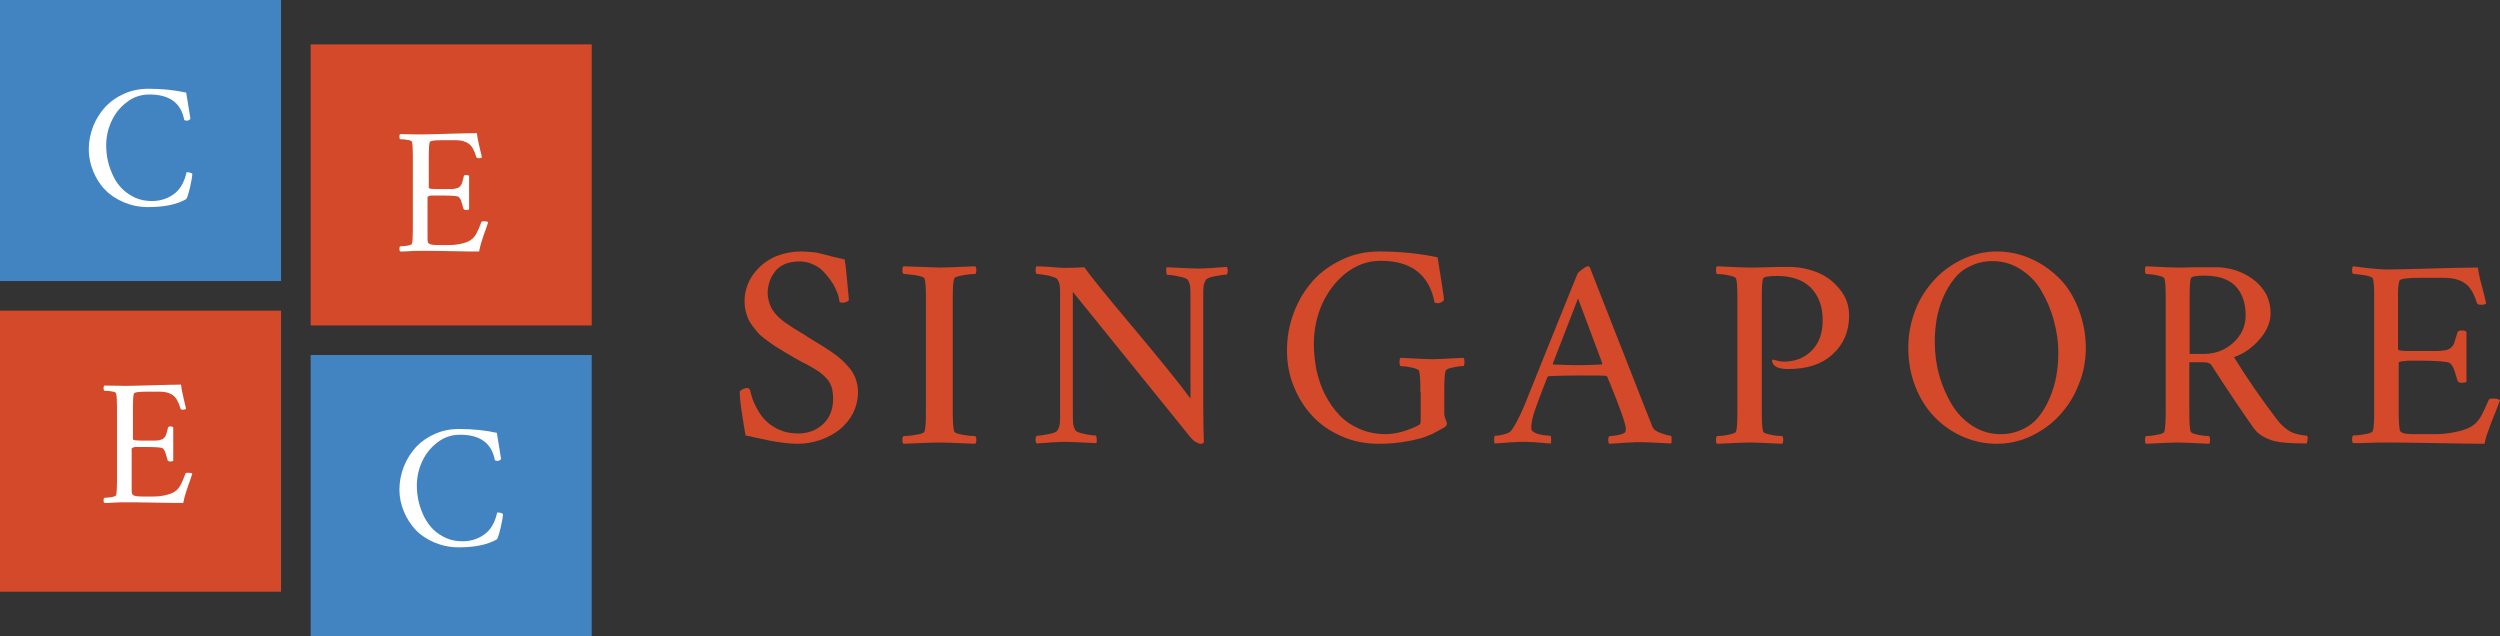 <?xml version="1.0" encoding="UTF-8"?>
<svg width="169px" height="43px" viewBox="0 0 169 43" version="1.1" xmlns="http://www.w3.org/2000/svg" xmlns:xlink="http://www.w3.org/1999/xlink">
    <rect x="0" y="0" width="169" height="43" fill="#333333" stroke="none"/>
    <!-- Generator: Sketch 53.2 (72643) - https://sketchapp.com -->
    <title>ceec singapore logo_horizontal</title>
    <desc>Created with Sketch.</desc>
    <g id="Page-1" stroke="none" stroke-width="1" fill="none" fill-rule="evenodd">
        <g id="ceec-singapore-logo_horizontal" fill-rule="nonzero">
            <rect id="Rectangle" fill="#4284C2" x="0" y="0" width="19" height="19"></rect>
            <rect id="Rectangle" fill="#4284C2" x="21" y="24" width="19" height="19"></rect>
            <rect id="Rectangle" fill="#D34929" x="0" y="21" width="19" height="19"></rect>
            <rect id="Rectangle" fill="#D34929" x="21" y="3" width="19" height="19"></rect>
            <path d="M31.034,29 C31.95,29 32.801,29.086 33.586,29.259 C33.76,30.358 33.869,30.941 33.869,31.005 C33.869,31.049 33.847,31.07 33.782,31.113 C33.717,31.156 33.651,31.156 33.607,31.156 C33.564,31.156 33.498,31.135 33.455,31.113 C33.237,29.949 32.452,29.388 31.1,29.388 C30.533,29.388 30.009,29.561 29.573,29.906 C29.115,30.251 28.766,30.682 28.526,31.221 C28.287,31.739 28.178,32.278 28.178,32.838 C28.178,33.205 28.221,33.571 28.308,33.938 C28.396,34.305 28.526,34.628 28.679,34.951 C28.854,35.275 29.05,35.555 29.29,35.792 C29.53,36.03 29.835,36.224 30.162,36.375 C30.511,36.526 30.882,36.59 31.274,36.59 C31.885,36.59 32.43,36.396 32.866,36.03 C33.237,35.706 33.477,35.253 33.607,34.65 C33.738,34.628 33.869,34.671 34,34.736 C34,34.887 33.956,35.189 33.847,35.663 C33.738,36.116 33.651,36.396 33.586,36.461 C32.953,36.827 32.081,37 31.012,37 C30.424,37 29.9,36.892 29.377,36.677 C28.875,36.461 28.439,36.181 28.112,35.836 C27.785,35.491 27.502,35.059 27.305,34.585 C27.109,34.111 27,33.615 27,33.097 C27,32.558 27.109,32.019 27.305,31.523 C27.502,31.027 27.785,30.596 28.134,30.208 C28.483,29.841 28.919,29.539 29.421,29.323 C29.9,29.108 30.445,29 31.034,29 Z" id="Path" fill="#FFFFFF"></path>
            <path d="M10.034,6 C10.95,6 11.801,6.086 12.586,6.259 C12.76,7.358 12.869,7.941 12.869,8.005 C12.869,8.049 12.847,8.07 12.782,8.113 C12.717,8.156 12.651,8.156 12.607,8.156 C12.542,8.156 12.498,8.135 12.455,8.113 C12.237,6.949 11.452,6.388 10.1,6.388 C9.533,6.388 9.009,6.561 8.573,6.906 C8.115,7.251 7.766,7.682 7.526,8.221 C7.287,8.739 7.178,9.278 7.178,9.838 C7.178,10.205 7.221,10.571 7.308,10.938 C7.396,11.305 7.526,11.628 7.679,11.951 C7.832,12.275 8.05,12.555 8.29,12.792 C8.53,13.03 8.835,13.224 9.162,13.375 C9.511,13.526 9.882,13.59 10.274,13.59 C10.885,13.59 11.43,13.396 11.866,13.03 C12.237,12.706 12.477,12.253 12.607,11.65 C12.738,11.628 12.869,11.671 13,11.736 C13,11.887 12.956,12.189 12.847,12.663 C12.738,13.116 12.651,13.396 12.586,13.461 C11.953,13.827 11.081,14 10.012,14 C9.424,14 8.9,13.892 8.377,13.677 C7.875,13.461 7.439,13.181 7.112,12.836 C6.763,12.491 6.502,12.059 6.305,11.585 C6.109,11.111 6,10.615 6,10.097 C6,9.558 6.109,9.019 6.305,8.523 C6.502,8.027 6.785,7.596 7.134,7.208 C7.483,6.841 7.919,6.539 8.421,6.323 C8.922,6.108 9.445,6 10.034,6 Z" id="Path" fill="#FFFFFF"></path>
            <path d="M28.5,9.087 C28.859,9.087 29.451,9.065 30.296,9.043 C31.141,9.022 31.796,9 32.239,9 C32.261,9.239 32.324,9.543 32.408,9.913 C32.493,10.283 32.556,10.522 32.577,10.63 C32.535,10.674 32.472,10.696 32.366,10.696 C32.261,10.696 32.218,10.674 32.197,10.609 C32.07,10.174 31.901,9.87 31.69,9.717 C31.479,9.565 31.183,9.478 30.845,9.478 L29.852,9.478 C29.345,9.478 29.07,9.522 29.049,9.609 C29.007,9.761 28.986,10.043 28.986,10.457 L28.986,12.696 C28.986,12.717 29.028,12.739 29.113,12.761 C29.197,12.761 29.324,12.783 29.472,12.783 L30.085,12.783 C30.275,12.783 30.423,12.783 30.528,12.783 C30.634,12.783 30.739,12.761 30.824,12.739 C30.908,12.717 30.993,12.696 31.035,12.652 C31.077,12.63 31.12,12.565 31.162,12.522 C31.204,12.457 31.225,12.391 31.246,12.326 C31.268,12.239 31.289,12.152 31.331,12.022 C31.331,11.978 31.352,11.935 31.352,11.913 C31.373,11.848 31.415,11.826 31.521,11.826 C31.606,11.826 31.69,11.848 31.711,11.891 L31.711,14.152 C31.69,14.174 31.627,14.196 31.521,14.196 C31.415,14.196 31.352,14.174 31.331,14.109 C31.246,13.804 31.183,13.587 31.141,13.5 C31.099,13.413 31.056,13.348 30.993,13.304 C30.887,13.239 30.486,13.217 29.768,13.217 C29.683,13.217 29.62,13.217 29.577,13.217 C29.535,13.217 29.472,13.217 29.387,13.217 C29.303,13.217 29.239,13.217 29.197,13.217 C29.155,13.217 29.113,13.217 29.049,13.239 C29.007,13.239 28.965,13.261 28.944,13.283 C28.923,13.304 28.901,13.304 28.901,13.326 L28.901,15.609 C28.901,15.739 28.901,15.913 28.901,16.109 C28.901,16.304 28.923,16.413 28.965,16.435 C29.028,16.5 29.113,16.522 29.218,16.543 C29.324,16.565 29.514,16.565 29.789,16.565 L30.338,16.565 C30.613,16.565 30.887,16.543 31.162,16.478 C31.437,16.413 31.648,16.348 31.796,16.239 C31.965,16.13 32.092,16 32.197,15.804 C32.303,15.609 32.408,15.37 32.535,15.022 C32.556,14.978 32.599,14.957 32.704,14.957 C32.852,14.957 32.958,14.978 33,15.022 C32.958,15.13 32.915,15.283 32.831,15.522 C32.746,15.739 32.683,15.935 32.641,16.065 C32.599,16.217 32.535,16.37 32.493,16.543 C32.451,16.717 32.408,16.87 32.387,17 C31.986,17 31.352,17 30.507,16.978 C29.662,16.957 28.965,16.957 28.415,16.957 C28.225,16.957 27.993,16.957 27.697,16.978 C27.401,17 27.19,17 27.042,17 C27.021,16.978 27,16.913 27,16.826 C27,16.739 27.021,16.674 27.042,16.652 C27.169,16.652 27.317,16.63 27.528,16.609 C27.739,16.565 27.845,16.522 27.845,16.478 C27.887,16.348 27.908,16.065 27.908,15.587 L27.908,10.478 C27.908,10.022 27.887,9.717 27.845,9.587 C27.824,9.522 27.718,9.478 27.528,9.457 C27.317,9.413 27.169,9.413 27.042,9.413 C27.021,9.391 27,9.326 27,9.239 C27,9.152 27.021,9.087 27.042,9.065 C27.908,9.087 28.373,9.087 28.5,9.087 Z" id="Path" fill="#FFFFFF"></path>
            <path d="M8.5,26.087 C8.859,26.087 9.451,26.065 10.296,26.043 C11.141,26.022 11.796,26 12.239,26 C12.261,26.239 12.324,26.543 12.408,26.913 C12.493,27.283 12.556,27.522 12.577,27.63 C12.535,27.674 12.472,27.696 12.366,27.696 C12.261,27.696 12.218,27.674 12.197,27.609 C12.07,27.174 11.901,26.87 11.69,26.717 C11.479,26.565 11.183,26.478 10.845,26.478 L9.852,26.478 C9.345,26.478 9.07,26.522 9.049,26.609 C9.007,26.761 8.986,27.043 8.986,27.457 L8.986,29.696 C8.986,29.717 9.028,29.739 9.113,29.761 C9.197,29.761 9.324,29.783 9.472,29.783 L10.085,29.783 C10.275,29.783 10.423,29.783 10.528,29.783 C10.634,29.783 10.739,29.761 10.824,29.739 C10.908,29.717 10.993,29.696 11.035,29.652 C11.077,29.63 11.12,29.565 11.162,29.522 C11.204,29.457 11.225,29.391 11.246,29.326 C11.268,29.261 11.289,29.152 11.331,29.022 C11.331,28.978 11.352,28.935 11.352,28.913 C11.373,28.848 11.415,28.826 11.521,28.826 C11.606,28.826 11.69,28.848 11.711,28.891 L11.711,31.152 C11.69,31.174 11.627,31.196 11.521,31.196 C11.415,31.196 11.352,31.174 11.331,31.109 C11.246,30.804 11.183,30.587 11.141,30.5 C11.099,30.413 11.056,30.348 10.993,30.304 C10.887,30.239 10.486,30.217 9.768,30.217 C9.683,30.217 9.62,30.217 9.577,30.217 C9.535,30.217 9.472,30.217 9.387,30.217 C9.303,30.217 9.239,30.217 9.197,30.217 C9.155,30.217 9.113,30.217 9.049,30.239 C9.007,30.239 8.965,30.261 8.944,30.283 C8.923,30.304 8.901,30.304 8.901,30.326 L8.901,32.609 C8.901,32.739 8.901,32.913 8.901,33.109 C8.901,33.304 8.923,33.413 8.965,33.435 C9.028,33.5 9.113,33.522 9.218,33.543 C9.324,33.565 9.514,33.565 9.789,33.565 L10.338,33.565 C10.613,33.565 10.887,33.543 11.162,33.478 C11.437,33.413 11.648,33.348 11.796,33.239 C11.965,33.13 12.092,33 12.197,32.804 C12.303,32.609 12.408,32.37 12.535,32.022 C12.556,31.978 12.599,31.957 12.704,31.957 C12.852,31.957 12.958,31.978 13,32.022 C12.958,32.13 12.915,32.283 12.831,32.522 C12.746,32.761 12.683,32.935 12.641,33.065 C12.599,33.217 12.535,33.37 12.493,33.543 C12.451,33.717 12.408,33.87 12.387,34 C11.986,34 11.352,34 10.507,33.978 C9.662,33.957 8.965,33.957 8.415,33.957 C8.225,33.957 7.993,33.957 7.697,33.978 C7.401,34 7.19,34 7.042,34 C7.021,33.978 7,33.913 7,33.826 C7,33.739 7.021,33.674 7.042,33.652 C7.169,33.652 7.317,33.63 7.528,33.609 C7.739,33.565 7.845,33.522 7.845,33.478 C7.887,33.348 7.908,33.065 7.908,32.587 L7.908,27.478 C7.908,27.022 7.887,26.717 7.845,26.587 C7.824,26.522 7.718,26.478 7.528,26.457 C7.317,26.413 7.169,26.413 7.042,26.413 C7.021,26.391 7,26.326 7,26.239 C7,26.152 7.021,26.087 7.042,26.065 C7.908,26.065 8.373,26.087 8.5,26.087 Z" id="Path" fill="#FFFFFF"></path>
            <path d="M54.142,17 C54.426,17 54.686,17.023 54.947,17.047 C55.207,17.07 55.396,17.116 55.562,17.163 C55.728,17.209 55.964,17.256 56.272,17.349 C56.58,17.419 56.864,17.488 57.101,17.535 C57.195,18.093 57.266,19 57.385,20.256 C57.385,20.302 57.337,20.372 57.243,20.395 C57.148,20.442 57.053,20.465 56.959,20.465 C56.864,20.465 56.793,20.442 56.746,20.395 C56.722,20.186 56.675,19.977 56.58,19.744 C56.485,19.512 56.367,19.256 56.201,19.023 C56.036,18.767 55.846,18.558 55.657,18.349 C55.467,18.14 55.207,17.977 54.923,17.86 C54.639,17.721 54.331,17.674 54.024,17.674 C53.645,17.674 53.314,17.744 53.03,17.86 C52.746,18 52.509,18.163 52.367,18.395 C52.201,18.605 52.083,18.837 52.012,19.07 C51.941,19.302 51.893,19.558 51.893,19.791 C51.893,19.977 51.917,20.163 51.964,20.326 C52.012,20.488 52.059,20.651 52.13,20.791 C52.201,20.93 52.296,21.07 52.414,21.209 C52.533,21.349 52.651,21.465 52.769,21.558 C52.864,21.651 53.006,21.767 53.195,21.884 C53.385,22 53.527,22.116 53.645,22.186 C53.763,22.256 53.929,22.349 54.142,22.488 C54.355,22.605 54.521,22.721 54.615,22.791 C54.71,22.86 54.899,22.953 55.112,23.093 C55.349,23.233 55.538,23.349 55.68,23.442 C55.822,23.535 56.012,23.651 56.249,23.814 C56.485,23.977 56.651,24.116 56.793,24.233 C56.935,24.349 57.101,24.512 57.266,24.698 C57.432,24.884 57.574,25.047 57.669,25.233 C57.763,25.395 57.858,25.605 57.905,25.814 C57.976,26.047 58,26.256 58,26.488 C58,27 57.882,27.488 57.669,27.93 C57.432,28.372 57.124,28.744 56.746,29.047 C56.367,29.349 55.917,29.581 55.444,29.744 C54.97,29.907 54.45,30 53.929,30 C53.621,30 53.29,29.977 52.935,29.93 C52.58,29.884 52.296,29.837 52.059,29.791 C51.822,29.744 51.515,29.674 51.16,29.605 C50.805,29.512 50.544,29.465 50.402,29.442 C50.308,28.93 50.213,28.349 50.118,27.698 C50.024,27.023 50,26.628 50,26.465 C50.166,26.302 50.331,26.233 50.497,26.233 C50.615,26.233 50.686,26.279 50.71,26.395 C50.757,26.581 50.805,26.767 50.876,26.977 C50.947,27.186 51.065,27.442 51.231,27.721 C51.396,28.023 51.586,28.279 51.822,28.488 C52.059,28.721 52.343,28.907 52.722,29.07 C53.101,29.233 53.503,29.302 53.953,29.302 C54.615,29.302 55.183,29.093 55.633,28.674 C56.083,28.256 56.32,27.674 56.32,26.953 C56.32,26.767 56.296,26.581 56.272,26.395 C56.249,26.209 56.178,26.07 56.13,25.953 C56.059,25.814 55.988,25.698 55.87,25.581 C55.751,25.465 55.657,25.349 55.562,25.279 C55.467,25.186 55.325,25.093 55.16,25 C54.994,24.884 54.852,24.814 54.734,24.744 C54.615,24.674 54.45,24.581 54.237,24.488 C54.024,24.372 53.858,24.279 53.74,24.209 C53.456,24.047 53.29,23.953 53.219,23.907 C53.148,23.86 52.982,23.767 52.722,23.605 C52.462,23.442 52.272,23.326 52.178,23.256 C52.083,23.186 51.917,23.07 51.704,22.907 C51.491,22.744 51.325,22.605 51.231,22.488 C51.136,22.372 51.018,22.233 50.876,22.047 C50.734,21.86 50.639,21.698 50.568,21.535 C50.497,21.372 50.45,21.186 50.402,21 C50.355,20.814 50.331,20.581 50.331,20.372 C50.331,19.721 50.521,19.14 50.876,18.605 C51.254,18.07 51.728,17.674 52.296,17.395 C52.864,17.14 53.503,17 54.142,17 Z" id="Path" fill="#D34929"></path>
            <path d="M63.512,18.087 C63.711,18.087 64.507,18.065 65.925,18 C65.975,18.044 66,18.131 66,18.261 C66,18.392 65.975,18.479 65.925,18.523 C65.726,18.523 65.428,18.544 65.08,18.61 C64.731,18.675 64.532,18.74 64.507,18.828 C64.433,19.024 64.408,19.459 64.408,20.156 L64.408,27.844 C64.408,28.541 64.433,28.976 64.507,29.172 C64.532,29.26 64.731,29.325 65.08,29.39 C65.428,29.456 65.726,29.477 65.925,29.477 C65.975,29.521 66,29.608 66,29.739 C66,29.869 65.975,29.956 65.925,30 C64.532,29.935 63.711,29.913 63.512,29.913 C63.289,29.913 62.493,29.935 61.075,30 C61.025,29.956 61,29.869 61,29.739 C61,29.608 61.025,29.521 61.075,29.477 C61.274,29.477 61.572,29.456 61.92,29.39 C62.269,29.347 62.468,29.26 62.493,29.172 C62.567,28.976 62.592,28.541 62.592,27.844 L62.592,20.156 C62.592,19.459 62.567,19.024 62.493,18.828 C62.468,18.74 62.269,18.675 61.92,18.61 C61.572,18.566 61.274,18.523 61.075,18.523 C61.025,18.479 61,18.392 61,18.261 C61,18.131 61.025,18.044 61.075,18 C62.493,18.044 63.289,18.087 63.512,18.087 Z" id="Path" fill="#D34929"></path>
            <path d="M71.905,18.108 C72.48,18.108 72.945,18.087 73.3,18.065 C73.61,18.52 74.695,19.884 76.6,22.137 C78.482,24.39 79.789,25.993 80.475,26.946 L80.475,25.906 L80.475,20.166 C80.475,19.798 80.475,19.538 80.453,19.365 C80.431,19.213 80.387,19.061 80.298,18.931 C80.254,18.845 80.055,18.758 79.7,18.693 C79.346,18.606 79.08,18.585 78.903,18.585 C78.859,18.52 78.836,18.433 78.836,18.325 C78.836,18.195 78.836,18.13 78.859,18.065 C80.077,18.13 80.785,18.152 80.963,18.152 C81.206,18.152 81.428,18.152 81.627,18.13 C81.826,18.13 82.026,18.108 82.269,18.087 C82.491,18.065 82.712,18.065 82.934,18.043 C83.022,18.195 83.022,18.368 82.934,18.563 C82.756,18.563 82.491,18.606 82.136,18.671 C81.782,18.736 81.56,18.823 81.516,18.931 C81.428,19.061 81.383,19.191 81.361,19.365 C81.339,19.516 81.339,19.798 81.339,20.144 L81.339,27.422 C81.339,28.44 81.361,29.264 81.383,29.892 C81.361,29.957 81.295,30 81.14,30 C81.073,30 80.985,29.957 80.852,29.892 C80.719,29.827 80.608,29.718 80.497,29.588 L72.525,19.733 L72.525,27.856 C72.525,28.224 72.525,28.484 72.547,28.657 C72.569,28.809 72.613,28.96 72.702,29.09 C72.746,29.177 72.945,29.264 73.3,29.329 C73.654,29.415 73.898,29.437 74.075,29.437 C74.119,29.502 74.141,29.588 74.141,29.697 C74.141,29.827 74.141,29.892 74.119,29.957 C72.901,29.892 72.193,29.87 72.037,29.87 C71.794,29.87 71.572,29.87 71.373,29.892 C71.174,29.892 70.974,29.913 70.731,29.935 C70.509,29.957 70.288,29.957 70.066,29.978 C69.978,29.827 69.978,29.653 70.066,29.458 C70.244,29.458 70.509,29.415 70.864,29.35 C71.218,29.285 71.44,29.199 71.484,29.09 C71.572,28.96 71.617,28.83 71.639,28.657 C71.661,28.484 71.661,28.224 71.661,27.877 L71.661,20.101 C71.661,19.733 71.661,19.473 71.639,19.321 C71.617,19.17 71.572,19.018 71.484,18.888 C71.44,18.801 71.218,18.715 70.864,18.628 C70.509,18.563 70.244,18.52 70.066,18.52 C69.978,18.325 69.978,18.152 70.066,18 C70.266,18 70.554,18.022 70.974,18.043 C71.395,18.065 71.661,18.108 71.905,18.108 Z" id="Path" fill="#D34929"></path>
            <path d="M96.017,26.499 C96.017,25.752 95.994,25.285 95.927,25.075 C95.905,24.982 95.725,24.912 95.411,24.842 C95.097,24.772 94.85,24.749 94.671,24.749 C94.626,24.702 94.604,24.609 94.604,24.469 C94.604,24.329 94.626,24.235 94.671,24.189 C95.927,24.259 96.667,24.282 96.847,24.282 C96.959,24.282 97.654,24.259 98.933,24.189 C98.978,24.235 99,24.329 99,24.469 C99,24.609 98.978,24.702 98.933,24.749 C98.753,24.749 98.507,24.772 98.215,24.842 C97.923,24.889 97.744,24.982 97.721,25.075 C97.654,25.285 97.632,25.752 97.632,26.499 L97.632,27.876 C97.632,28.039 97.654,28.18 97.721,28.343 C97.789,28.506 97.811,28.6 97.811,28.646 C97.811,28.693 97.789,28.763 97.744,28.81 C97.699,28.856 97.587,28.926 97.452,28.996 C97.071,29.206 96.779,29.37 96.51,29.463 C96.264,29.58 95.837,29.697 95.232,29.813 C94.626,29.93 93.953,30 93.191,30 C92.293,30 91.464,29.837 90.679,29.487 C89.893,29.136 89.243,28.693 88.705,28.11 C88.166,27.526 87.763,26.873 87.449,26.102 C87.135,25.332 87,24.515 87,23.675 C87,22.788 87.157,21.925 87.471,21.108 C87.785,20.291 88.211,19.591 88.75,18.984 C89.288,18.377 89.961,17.91 90.746,17.537 C91.531,17.163 92.361,17 93.258,17 C94.671,17 95.994,17.14 97.183,17.397 C97.475,19.171 97.609,20.127 97.609,20.244 C97.609,20.291 97.564,20.361 97.475,20.408 C97.385,20.454 97.295,20.501 97.206,20.501 C97.116,20.501 97.049,20.478 96.981,20.454 C96.622,18.587 95.411,17.63 93.348,17.63 C92.473,17.63 91.688,17.91 90.97,18.47 C90.275,19.031 89.736,19.754 89.355,20.594 C88.996,21.434 88.817,22.321 88.817,23.232 C88.817,23.838 88.884,24.445 88.996,25.029 C89.131,25.612 89.31,26.172 89.579,26.686 C89.849,27.199 90.163,27.666 90.544,28.063 C90.925,28.46 91.374,28.763 91.912,28.996 C92.45,29.23 93.034,29.346 93.662,29.346 C94.357,29.346 95.12,29.136 95.905,28.74 C95.994,28.693 96.039,28.6 96.039,28.46 L96.039,26.499 L96.017,26.499 Z" id="Path" fill="#D34929"></path>
            <path d="M103.041,27.43 C104.679,23.358 105.867,20.396 106.63,18.523 C106.675,18.436 106.787,18.327 106.966,18.196 C107.146,18.065 107.258,18 107.348,18 C107.37,18 107.393,18 107.415,18.022 C107.437,18.044 107.46,18.044 107.46,18.044 L111.228,27.648 C111.542,28.432 111.699,28.824 111.699,28.846 C111.789,29.042 111.968,29.172 112.282,29.281 C112.596,29.39 112.821,29.456 112.955,29.456 C113,29.499 113,29.608 113,29.717 C113,29.848 113,29.935 112.978,29.978 C111.744,29.913 111.071,29.891 110.936,29.891 C110.69,29.891 110.443,29.891 110.219,29.913 C109.994,29.913 109.748,29.935 109.479,29.956 C109.209,29.978 108.963,29.978 108.783,30 C108.738,29.956 108.716,29.869 108.716,29.739 C108.716,29.608 108.738,29.521 108.806,29.477 C108.94,29.477 109.142,29.456 109.366,29.412 C109.591,29.368 109.77,29.303 109.837,29.238 C109.882,29.194 109.905,29.107 109.905,28.976 C109.905,28.824 109.793,28.432 109.591,27.866 C109.389,27.299 109.164,26.733 108.963,26.232 L108.649,25.47 C108.604,25.426 108.581,25.405 108.536,25.405 C108.379,25.383 107.774,25.383 106.697,25.383 C105.912,25.383 105.262,25.405 104.701,25.426 L104.611,25.47 C104.275,26.363 103.983,27.082 103.781,27.67 C103.602,28.171 103.512,28.584 103.512,28.955 C103.512,29.064 103.579,29.151 103.692,29.216 C103.804,29.281 103.938,29.347 104.118,29.368 C104.275,29.412 104.432,29.434 104.544,29.434 C104.656,29.456 104.746,29.456 104.813,29.456 C104.836,29.477 104.858,29.564 104.858,29.695 C104.858,29.826 104.858,29.935 104.836,29.978 C104.656,29.978 104.454,29.956 104.252,29.935 C104.05,29.913 103.849,29.913 103.669,29.891 C103.49,29.891 103.288,29.869 103.041,29.869 C102.794,29.869 102.57,29.869 102.368,29.891 C102.166,29.891 101.964,29.913 101.718,29.935 C101.471,29.956 101.269,29.956 101.045,29.978 C101.022,29.956 101,29.869 101,29.739 C101,29.608 101.022,29.521 101.045,29.456 C101.202,29.456 101.404,29.434 101.65,29.368 C101.897,29.303 102.077,29.216 102.144,29.129 C102.413,28.78 102.705,28.214 103.041,27.43 Z M106.675,20.178 L104.97,24.577 C104.97,24.621 104.993,24.642 105.015,24.642 C105.665,24.664 106.226,24.686 106.697,24.686 C107.168,24.686 107.684,24.664 108.245,24.642 C108.267,24.642 108.267,24.642 108.29,24.621 C108.312,24.599 108.312,24.577 108.312,24.577 L108.312,24.555 L106.675,20.178 Z" id="Shape" fill="#D34929"></path>
            <path d="M125,21.332 C125,22.421 124.616,23.292 123.869,23.967 C123.123,24.642 122.128,24.947 120.884,24.947 C120.545,24.947 120.274,24.904 120.07,24.795 C119.889,24.686 119.799,24.555 119.799,24.403 C119.799,24.381 119.799,24.381 119.799,24.359 C119.799,24.338 119.822,24.338 119.822,24.316 C119.844,24.294 119.844,24.294 119.867,24.316 C120.183,24.403 120.432,24.446 120.568,24.446 C121.337,24.446 121.97,24.207 122.467,23.706 C122.965,23.205 123.214,22.53 123.214,21.637 C123.214,20.722 122.942,20.004 122.422,19.459 C121.902,18.936 121.133,18.653 120.116,18.653 C119.55,18.653 119.234,18.719 119.188,18.828 C119.121,18.98 119.098,19.416 119.098,20.178 L119.098,27.844 C119.098,28.541 119.121,28.976 119.188,29.172 C119.211,29.26 119.392,29.325 119.709,29.39 C120.025,29.456 120.296,29.477 120.477,29.477 C120.523,29.521 120.545,29.608 120.545,29.739 C120.545,29.869 120.523,29.956 120.477,30 C119.211,29.935 118.465,29.913 118.284,29.913 C118.08,29.913 117.357,29.935 116.068,30 C116.023,29.956 116,29.869 116,29.739 C116,29.608 116.023,29.521 116.068,29.477 C116.249,29.477 116.52,29.456 116.837,29.39 C117.153,29.325 117.334,29.26 117.357,29.172 C117.425,28.976 117.447,28.541 117.447,27.844 L117.447,20.156 C117.447,19.459 117.425,19.024 117.357,18.828 C117.334,18.74 117.153,18.675 116.837,18.61 C116.52,18.544 116.249,18.523 116.068,18.523 C116.023,18.479 116,18.392 116,18.261 C116,18.131 116.023,18.044 116.068,18 C117.334,18.065 118.08,18.087 118.284,18.087 C118.487,18.087 118.894,18.087 119.46,18.065 C120.048,18.044 120.523,18.044 120.93,18.044 C121.608,18.044 122.241,18.174 122.852,18.414 C123.44,18.653 123.937,19.024 124.344,19.525 C124.796,20.069 125,20.657 125,21.332 Z" id="Path" fill="#D34929"></path>
            <path d="M134.978,17 C135.784,17 136.567,17.163 137.284,17.488 C138.022,17.814 138.649,18.256 139.209,18.814 C139.769,19.372 140.194,20.07 140.507,20.884 C140.821,21.698 141,22.581 141,23.512 C141,24.395 140.843,25.233 140.507,26.023 C140.194,26.837 139.746,27.512 139.209,28.093 C138.672,28.674 138.022,29.14 137.284,29.488 C136.545,29.837 135.761,30 134.978,30 C134.172,30 133.41,29.837 132.672,29.512 C131.933,29.186 131.306,28.744 130.769,28.186 C130.231,27.628 129.784,26.93 129.47,26.116 C129.157,25.302 129,24.442 129,23.512 C129,22.628 129.157,21.791 129.47,20.977 C129.784,20.163 130.231,19.488 130.769,18.907 C131.306,18.326 131.955,17.86 132.694,17.512 C133.388,17.186 134.172,17 134.978,17 Z M134.687,17.651 C134.149,17.651 133.657,17.767 133.209,17.977 C132.761,18.186 132.403,18.465 132.112,18.837 C131.821,19.209 131.575,19.605 131.373,20.07 C131.172,20.535 131.015,21.023 130.925,21.535 C130.836,22.047 130.791,22.558 130.791,23.093 C130.791,23.86 130.881,24.605 131.082,25.326 C131.284,26.07 131.575,26.721 131.933,27.326 C132.291,27.93 132.761,28.419 133.343,28.791 C133.925,29.163 134.552,29.349 135.246,29.349 C135.784,29.349 136.276,29.233 136.724,29.023 C137.172,28.814 137.53,28.535 137.821,28.163 C138.112,27.791 138.358,27.395 138.56,26.907 C138.761,26.419 138.918,25.93 139.007,25.419 C139.097,24.907 139.142,24.372 139.142,23.86 C139.142,23.093 139.03,22.349 138.828,21.628 C138.627,20.884 138.336,20.233 137.978,19.628 C137.619,19.023 137.149,18.558 136.567,18.186 C136.007,17.837 135.381,17.651 134.687,17.651 Z" id="Shape" fill="#D34929"></path>
            <path d="M149.814,18.065 C150.23,18.065 150.668,18.131 151.084,18.261 C151.499,18.392 151.893,18.588 152.265,18.849 C152.637,19.111 152.922,19.437 153.163,19.829 C153.381,20.243 153.491,20.679 153.491,21.18 C153.491,21.789 153.228,22.399 152.725,22.966 C152.222,23.532 151.653,23.924 151.018,24.142 C151.806,25.426 152.769,26.842 153.929,28.367 C154.191,28.715 154.498,28.976 154.782,29.151 C155.088,29.325 155.482,29.412 155.964,29.456 C156.008,29.521 156.008,29.608 155.986,29.739 C155.964,29.869 155.964,29.935 155.942,29.978 C154.76,29.978 153.972,29.913 153.557,29.76 C153.163,29.63 152.878,29.456 152.659,29.281 C152.55,29.194 152.462,29.085 152.375,28.976 C152.222,28.759 151.828,28.214 151.215,27.299 C150.602,26.385 150.033,25.535 149.508,24.708 C149.421,24.555 149.224,24.49 148.961,24.49 L147.998,24.49 L147.998,27.844 C147.998,28.541 148.02,28.976 148.086,29.172 C148.107,29.26 148.283,29.325 148.589,29.39 C148.895,29.456 149.158,29.477 149.333,29.477 C149.377,29.521 149.399,29.608 149.399,29.739 C149.399,29.869 149.377,29.956 149.333,30 C148.107,29.935 147.385,29.913 147.21,29.913 C147.013,29.913 146.313,29.935 145.066,30 C145.022,29.956 145,29.869 145,29.739 C145,29.608 145.022,29.521 145.066,29.477 C145.241,29.477 145.503,29.456 145.81,29.39 C146.116,29.347 146.291,29.26 146.313,29.172 C146.357,29.02 146.401,28.584 146.401,27.844 L146.401,20.156 C146.401,19.459 146.379,19.024 146.313,18.828 C146.291,18.74 146.116,18.675 145.81,18.61 C145.503,18.544 145.241,18.523 145.066,18.523 C145.022,18.479 145,18.392 145,18.261 C145,18.131 145.022,18.044 145.066,18 C146.291,18.065 147.013,18.087 147.21,18.087 C147.407,18.087 147.801,18.087 148.348,18.065 C148.961,18.065 149.442,18.065 149.814,18.065 Z M151.806,21.332 C151.806,20.505 151.587,19.829 151.127,19.35 C150.668,18.871 149.968,18.632 149.005,18.632 C148.458,18.632 148.151,18.697 148.107,18.806 C148.042,18.958 148.02,19.394 148.02,20.156 L148.02,23.924 L148.983,23.924 C149.727,23.924 150.383,23.684 150.93,23.205 C151.478,22.726 151.806,22.094 151.806,21.332 Z" id="Shape" fill="#D34929"></path>
            <path d="M161.29,18.217 C161.874,18.217 162.879,18.195 164.28,18.152 C165.706,18.108 166.78,18.087 167.505,18.087 C167.551,18.434 167.645,18.89 167.808,19.454 C167.949,20.018 168.042,20.387 168.065,20.517 C167.995,20.582 167.879,20.604 167.715,20.604 C167.551,20.604 167.458,20.561 167.435,20.474 C167.224,19.801 166.967,19.367 166.593,19.128 C166.243,18.89 165.776,18.781 165.192,18.781 L163.533,18.781 C162.692,18.781 162.248,18.846 162.201,18.976 C162.131,19.193 162.084,19.627 162.107,20.257 L162.107,23.62 C162.107,23.664 162.178,23.685 162.341,23.707 C162.505,23.729 162.692,23.729 162.949,23.729 L163.977,23.729 C164.304,23.729 164.561,23.729 164.724,23.729 C164.888,23.729 165.075,23.707 165.238,23.685 C165.402,23.664 165.519,23.62 165.589,23.577 C165.659,23.533 165.729,23.468 165.799,23.382 C165.869,23.295 165.916,23.186 165.939,23.078 C165.986,22.948 166.009,22.817 166.079,22.622 C166.103,22.557 166.103,22.514 166.126,22.47 C166.15,22.383 166.243,22.34 166.407,22.34 C166.57,22.34 166.664,22.362 166.734,22.427 L166.734,25.812 C166.687,25.855 166.57,25.877 166.43,25.877 C166.266,25.877 166.15,25.834 166.126,25.725 C165.986,25.248 165.893,24.944 165.822,24.814 C165.752,24.684 165.682,24.597 165.589,24.532 C165.425,24.445 164.748,24.38 163.533,24.38 C163.393,24.38 163.299,24.38 163.229,24.38 C163.159,24.38 163.065,24.38 162.925,24.38 C162.785,24.38 162.692,24.38 162.621,24.401 C162.551,24.401 162.458,24.423 162.388,24.423 C162.294,24.445 162.248,24.445 162.201,24.467 C162.154,24.488 162.154,24.51 162.154,24.532 L162.154,27.939 C162.154,28.156 162.154,28.394 162.178,28.676 C162.201,28.958 162.224,29.132 162.271,29.175 C162.388,29.262 162.528,29.306 162.692,29.327 C162.855,29.349 163.182,29.349 163.626,29.349 L164.561,29.349 C165.028,29.349 165.472,29.306 165.916,29.219 C166.36,29.132 166.71,29.024 166.991,28.872 C167.271,28.72 167.481,28.503 167.668,28.221 C167.832,27.939 168.019,27.548 168.229,27.049 C168.252,26.984 168.346,26.94 168.509,26.94 C168.743,26.94 168.907,26.984 169,27.049 C168.953,27.201 168.836,27.461 168.72,27.787 C168.579,28.134 168.486,28.394 168.393,28.611 C168.322,28.828 168.229,29.067 168.136,29.327 C168.042,29.588 167.995,29.826 167.949,30 C167.294,30 166.243,29.978 164.841,29.957 C163.416,29.935 162.271,29.913 161.383,29.913 C161.056,29.913 160.659,29.913 160.168,29.935 C159.678,29.957 159.304,29.957 159.07,29.957 C159.023,29.913 159,29.826 159,29.696 C159,29.566 159.023,29.479 159.07,29.436 C159.257,29.436 159.537,29.414 159.864,29.349 C160.192,29.306 160.379,29.219 160.402,29.132 C160.472,28.937 160.495,28.503 160.495,27.808 L160.495,20.148 C160.495,19.454 160.472,19.02 160.402,18.825 C160.379,18.738 160.192,18.673 159.864,18.608 C159.537,18.564 159.257,18.521 159.07,18.521 C159.023,18.477 159,18.391 159,18.26 C159,18.13 159.023,18.043 159.07,18 C160.332,18.174 161.079,18.217 161.29,18.217 Z" id="Path" fill="#D34929"></path>
        </g>
    </g>
</svg>